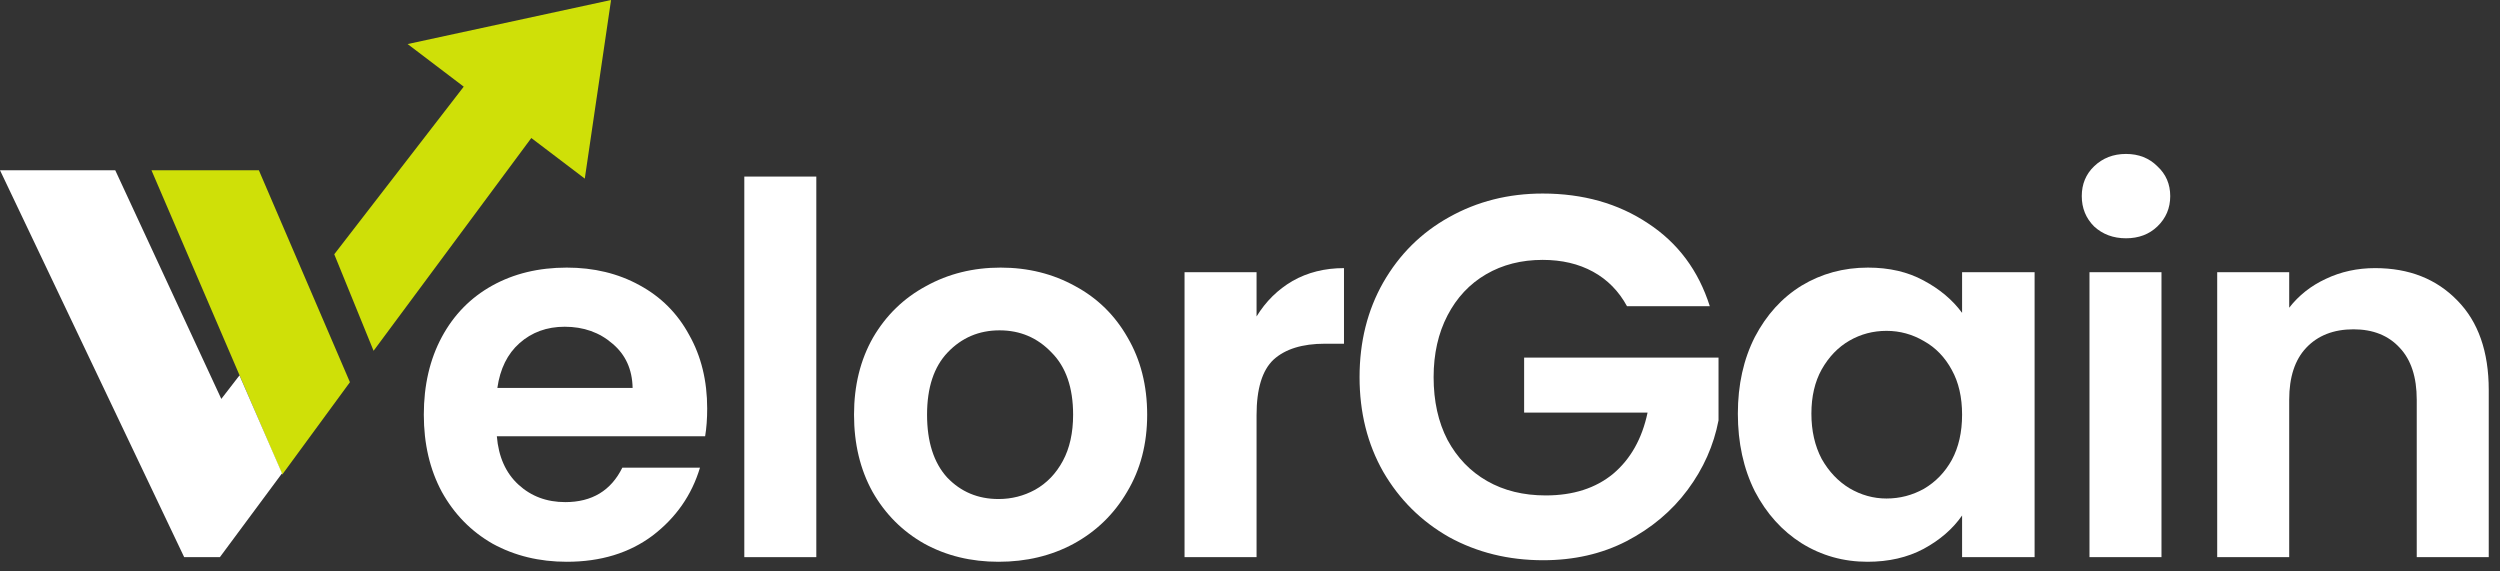 <?xml version="1.0" encoding="UTF-8"?>
<svg xmlns="http://www.w3.org/2000/svg" width="175" height="40" viewBox="0 0 175 40" fill="none">
  <rect x="0" y="0" width="175" height="40" fill="#333333" stroke="none"/>
  <path d="M24.495 26.754L19.755 33.222L10.602 11.917H18.12L24.495 26.754Z" fill="#CFE008"></path>
  <path d="M19.742 33.133L15.393 39H12.892L0 11.917H8.067L15.492 27.924L16.763 26.278L19.742 33.133Z" fill="white"></path>
  <path d="M42.774 0L41.775 6.798H41.774L40.935 12.503L37.192 9.661L26.15 24.556L23.398 17.799L32.461 6.066L28.534 3.084L42.774 0Z" fill="#CFE008"></path>
  <path d="M49.503 28.596C49.503 29.316 49.455 29.964 49.359 30.54H34.779C34.899 31.98 35.403 33.108 36.291 33.924C37.179 34.74 38.271 35.148 39.567 35.148C41.439 35.148 42.771 34.344 43.563 32.736H48.999C48.423 34.656 47.319 36.24 45.687 37.488C44.055 38.712 42.051 39.324 39.675 39.324C37.755 39.324 36.027 38.904 34.491 38.064C32.979 37.2 31.791 35.988 30.927 34.428C30.087 32.868 29.667 31.068 29.667 29.028C29.667 26.964 30.087 25.152 30.927 23.592C31.767 22.032 32.943 20.832 34.455 19.992C35.967 19.152 37.707 18.732 39.675 18.732C41.571 18.732 43.263 19.14 44.751 19.956C46.263 20.772 47.427 21.936 48.243 23.448C49.083 24.936 49.503 26.652 49.503 28.596ZM44.283 27.156C44.259 25.86 43.791 24.828 42.879 24.06C41.967 23.268 40.851 22.872 39.531 22.872C38.283 22.872 37.227 23.256 36.363 24.024C35.523 24.768 35.007 25.812 34.815 27.156H44.283Z" fill="white"></path>
  <path d="M57.142 12.36V39H52.102V12.36H57.142Z" fill="white"></path>
  <path d="M69.897 39.324C67.978 39.324 66.249 38.904 64.713 38.064C63.178 37.2 61.965 35.988 61.078 34.428C60.214 32.868 59.782 31.068 59.782 29.028C59.782 26.988 60.225 25.188 61.114 23.628C62.026 22.068 63.261 20.868 64.822 20.028C66.382 19.164 68.121 18.732 70.041 18.732C71.962 18.732 73.701 19.164 75.261 20.028C76.822 20.868 78.046 22.068 78.933 23.628C79.846 25.188 80.302 26.988 80.302 29.028C80.302 31.068 79.834 32.868 78.897 34.428C77.986 35.988 76.737 37.2 75.153 38.064C73.594 38.904 71.841 39.324 69.897 39.324ZM69.897 34.932C70.809 34.932 71.662 34.716 72.454 34.284C73.269 33.828 73.918 33.156 74.397 32.268C74.877 31.38 75.118 30.3 75.118 29.028C75.118 27.132 74.614 25.68 73.606 24.672C72.621 23.64 71.409 23.124 69.969 23.124C68.529 23.124 67.317 23.64 66.334 24.672C65.374 25.68 64.894 27.132 64.894 29.028C64.894 30.924 65.362 32.388 66.297 33.42C67.257 34.428 68.457 34.932 69.897 34.932Z" fill="white"></path>
  <path d="M87.959 22.152C88.606 21.096 89.447 20.268 90.478 19.668C91.534 19.068 92.734 18.768 94.079 18.768V24.06H92.746C91.162 24.06 89.963 24.432 89.147 25.176C88.355 25.92 87.959 27.216 87.959 29.064V39H82.918V19.056H87.959V22.152Z" fill="white"></path>
  <path d="M113.889 21.432C113.313 20.376 112.521 19.572 111.513 19.02C110.505 18.468 109.329 18.192 107.985 18.192C106.497 18.192 105.177 18.528 104.025 19.2C102.873 19.872 101.973 20.832 101.325 22.08C100.677 23.328 100.353 24.768 100.353 26.4C100.353 28.08 100.677 29.544 101.325 30.792C101.997 32.04 102.921 33 104.097 33.672C105.273 34.344 106.641 34.68 108.201 34.68C110.121 34.68 111.693 34.176 112.917 33.168C114.141 32.136 114.945 30.708 115.329 28.884H106.689V25.032H120.297V29.424C119.961 31.176 119.241 32.796 118.137 34.284C117.033 35.772 115.605 36.972 113.853 37.884C112.125 38.772 110.181 39.216 108.021 39.216C105.597 39.216 103.401 38.676 101.433 37.596C99.489 36.492 97.953 34.968 96.825 33.024C95.721 31.08 95.169 28.872 95.169 26.4C95.169 23.928 95.721 21.72 96.825 19.776C97.953 17.808 99.489 16.284 101.433 15.204C103.401 14.1 105.585 13.548 107.985 13.548C110.817 13.548 113.277 14.244 115.365 15.636C117.453 17.004 118.893 18.936 119.685 21.432H113.889Z" fill="white"></path>
  <path d="M121.65 28.956C121.65 26.94 122.046 25.152 122.838 23.592C123.654 22.032 124.746 20.832 126.114 19.992C127.506 19.152 129.054 18.732 130.758 18.732C132.246 18.732 133.542 19.032 134.646 19.632C135.774 20.232 136.674 20.988 137.346 21.9V19.056H142.422V39H137.346V36.084C136.698 37.02 135.798 37.8 134.646 38.424C133.518 39.024 132.21 39.324 130.722 39.324C129.042 39.324 127.506 38.892 126.114 38.028C124.746 37.164 123.654 35.952 122.838 34.392C122.046 32.808 121.65 30.996 121.65 28.956ZM137.346 29.028C137.346 27.804 137.106 26.76 136.626 25.896C136.146 25.008 135.498 24.336 134.682 23.88C133.866 23.4 132.99 23.16 132.054 23.16C131.118 23.16 130.254 23.388 129.462 23.844C128.67 24.3 128.022 24.972 127.518 25.86C127.038 26.724 126.798 27.756 126.798 28.956C126.798 30.156 127.038 31.212 127.518 32.124C128.022 33.012 128.67 33.696 129.462 34.176C130.278 34.656 131.142 34.896 132.054 34.896C132.99 34.896 133.866 34.668 134.682 34.212C135.498 33.732 136.146 33.06 136.626 32.196C137.106 31.308 137.346 30.252 137.346 29.028Z" fill="white"></path>
  <path d="M148.82 16.68C147.932 16.68 147.188 16.404 146.588 15.852C146.012 15.276 145.724 14.568 145.724 13.728C145.724 12.888 146.012 12.192 146.588 11.64C147.188 11.064 147.932 10.776 148.82 10.776C149.708 10.776 150.44 11.064 151.016 11.64C151.616 12.192 151.916 12.888 151.916 13.728C151.916 14.568 151.616 15.276 151.016 15.852C150.44 16.404 149.708 16.68 148.82 16.68ZM151.304 19.056V39H146.264V19.056H151.304Z" fill="white"></path>
  <path d="M166.256 18.768C168.632 18.768 170.552 19.524 172.016 21.036C173.48 22.524 174.212 24.612 174.212 27.3V39H169.172V27.984C169.172 26.4 168.776 25.188 167.984 24.348C167.192 23.484 166.112 23.052 164.744 23.052C163.352 23.052 162.248 23.484 161.432 24.348C160.64 25.188 160.244 26.4 160.244 27.984V39H155.204V19.056H160.244V21.54C160.916 20.676 161.768 20.004 162.8 19.524C163.856 19.02 165.008 18.768 166.256 18.768Z" fill="white"></path>
</svg>
